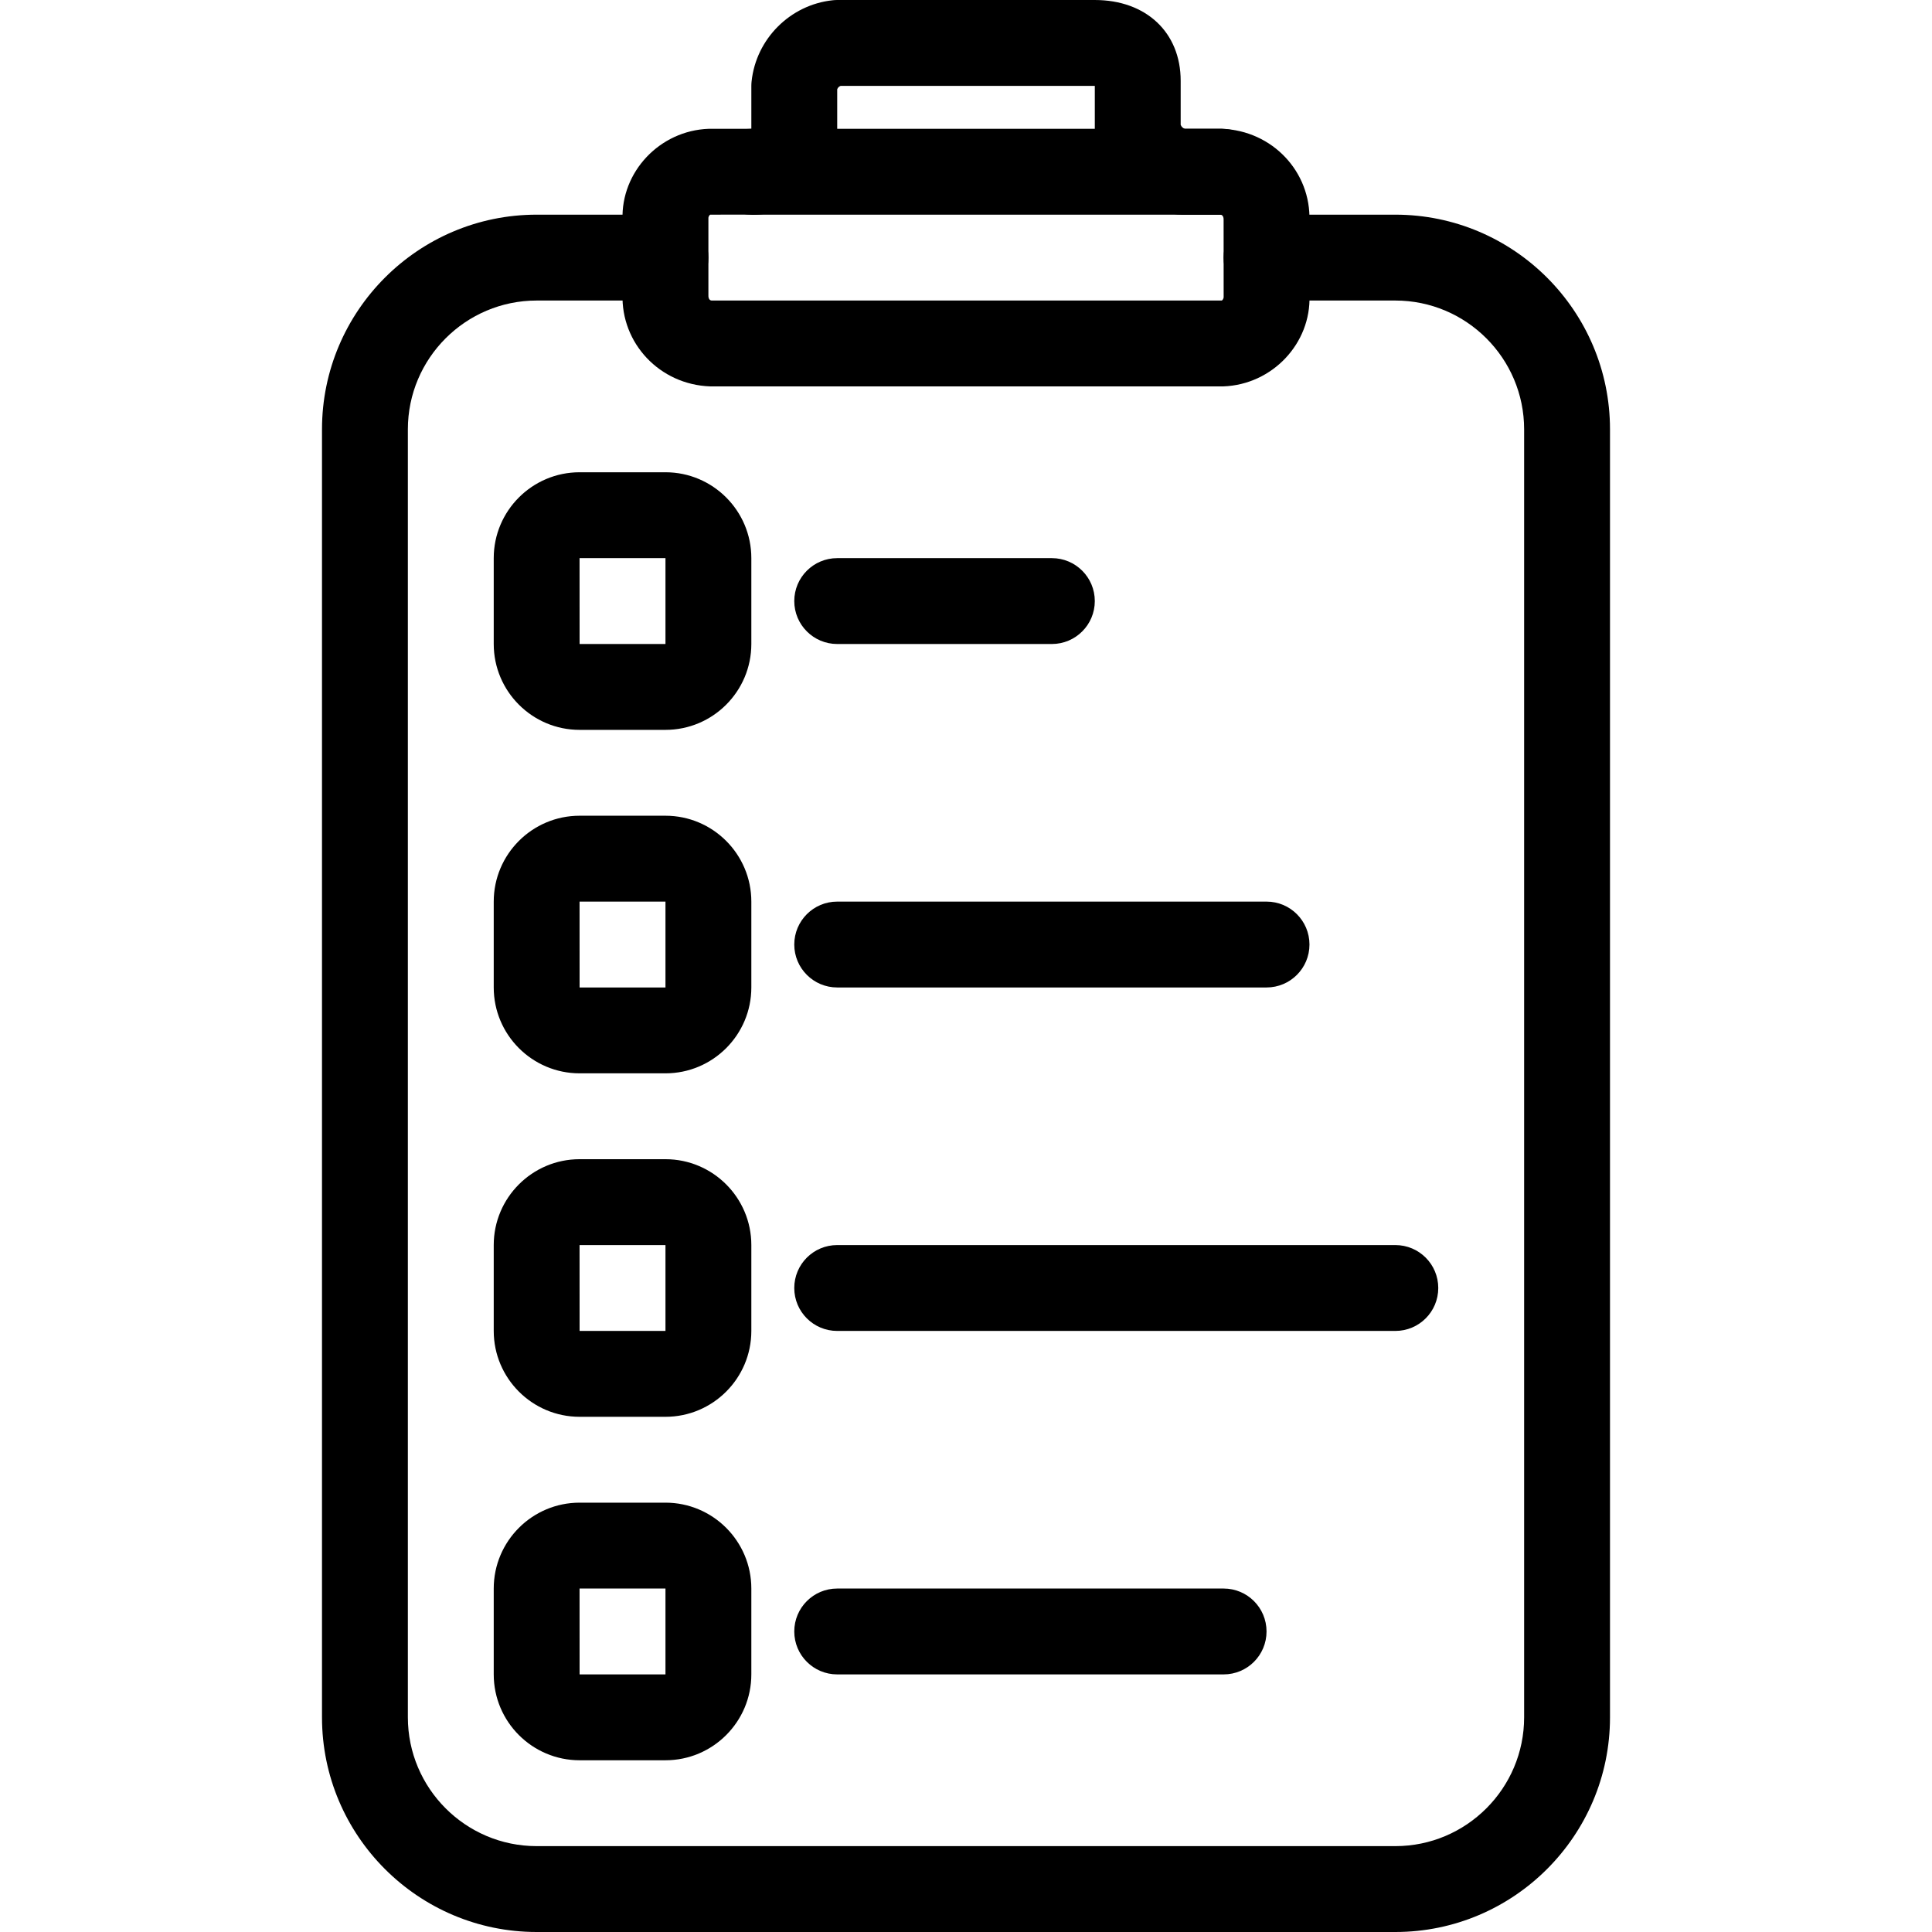 <svg id="Capa_1" enable-background="new 0 0 512 512" height="512" viewBox="0 0 512 512" width="512" xmlns="http://www.w3.org/2000/svg"><g><g id="Layer_2_12_"><g id="Layer_1-2_10_"><g><path d="m369.778 512h-227.556c-31.369 0-56.889-25.52-56.889-56.889v-341.333c0-31.369 25.52-56.889 56.889-56.889h34.133c6.281 0 11.378 5.097 11.378 11.378s-5.097 11.378-11.378 11.378h-34.133c-18.819 0-34.133 15.314-34.133 34.133v341.333c0 18.819 15.314 34.133 34.133 34.133h227.556c18.819 0 34.133-15.314 34.133-34.133v-341.333c0-18.819-15.315-34.133-34.133-34.133h-34.133c-6.292 0-11.378-5.097-11.378-11.378s5.086-11.378 11.378-11.378h34.133c31.369 0 56.889 25.52 56.889 56.889v341.333c0 31.369-25.521 56.889-56.889 56.889z"/></g><g><path d="m188.223 102.4c-13.426-.466-23.677-11.446-23.245-24.485v-19.684c-.432-12.652 9.819-23.632 22.847-24.098h11.287v-11.377c0-.398.023-.808.068-1.206 1.195-11.253 10.229-20.287 21.481-21.481.398-.046.807-.069 1.206-.069h68.267c13.608 0 22.756 8.602 22.756 21.413v11.662c.193.512.603.91 1.126 1.058h9.762c13.449.466 23.689 11.446 23.233 24.485l.011 19.684c.444 12.652-9.796 23.632-22.847 24.098zm10.24-45.522-10.24.011c-.114.011-.512.444-.489.956v20.445c-.023.91.375 1.343.887 1.354h135.157c.114-.011.512-.444.501-.956l-.011-20.457c.023-.899-.375-1.331-.887-1.343h-10.206c-.387 0-.762-.023-1.161-.057-11.389-1.161-20.343-9.899-21.788-21.265-.057-.478-.091-.956-.091-1.434v-11.376h-67.356c-.432.148-.762.478-.91.91v10.206c.023.705.023 1.399-.011 2.094-.697 12.23-11.346 21.526-23.395 20.912z"/></g><g><path d="m323.777 56.889h-124.666c-6.281 0-11.378-5.097-11.378-11.378s5.097-11.378 11.378-11.378h124.666c6.292 0 11.378 5.097 11.378 11.378s-5.086 11.378-11.378 11.378z"/></g><g><path d="m278.756 170.667h-56.889c-6.281 0-11.378-5.097-11.378-11.378s5.097-11.378 11.378-11.378h56.889c6.292 0 11.378 5.097 11.378 11.378s-5.087 11.378-11.378 11.378z"/></g><g><path d="m335.644 261.689h-113.777c-6.281 0-11.378-5.097-11.378-11.378s5.097-11.378 11.378-11.378h113.778c6.292 0 11.378 5.097 11.378 11.378s-5.087 11.378-11.379 11.378z"/></g><g><path d="m369.778 352.711h-147.911c-6.281 0-11.378-5.086-11.378-11.378s5.097-11.378 11.378-11.378h147.911c6.292 0 11.378 5.086 11.378 11.378s-5.086 11.378-11.378 11.378z"/></g><g><path d="m324.267 443.733h-102.4c-6.281 0-11.378-5.086-11.378-11.378s5.097-11.378 11.378-11.378h102.4c6.292 0 11.378 5.086 11.378 11.378s-5.086 11.378-11.378 11.378z"/></g><g><path d="m176.356 466.489h-22.756c-12.55 0-22.756-10.206-22.756-22.756v-22.756c0-12.55 10.206-22.756 22.756-22.756h22.756c12.55 0 22.756 10.206 22.756 22.756v22.756c-.001 12.55-10.207 22.756-22.756 22.756zm-22.756-45.511h-.011l.011 22.756h22.756v-22.756z"/></g><g><path d="m176.356 375.467h-22.756c-12.55 0-22.756-10.206-22.756-22.756v-22.756c0-12.55 10.206-22.756 22.756-22.756h22.756c12.55 0 22.756 10.206 22.756 22.756v22.756c-.001 12.55-10.207 22.756-22.756 22.756zm-22.756-45.511h-.011l.011 22.756h22.756v-22.756z"/></g><g><path d="m176.356 284.444h-22.756c-12.55 0-22.756-10.206-22.756-22.756v-22.756c0-12.55 10.206-22.756 22.756-22.756h22.756c12.55 0 22.756 10.206 22.756 22.756v22.756c-.001 12.551-10.207 22.756-22.756 22.756zm-22.756-45.511h-.011l.011 22.756h22.756v-22.756z"/></g><g><path d="m176.356 193.422h-22.756c-12.55 0-22.756-10.206-22.756-22.756v-22.756c0-12.55 10.206-22.756 22.756-22.756h22.756c12.55 0 22.756 10.206 22.756 22.756v22.756c-.001 12.55-10.207 22.756-22.756 22.756zm-22.756-45.511h-.011l.011 22.756h22.756v-22.756z"/></g></g></g></g></svg>